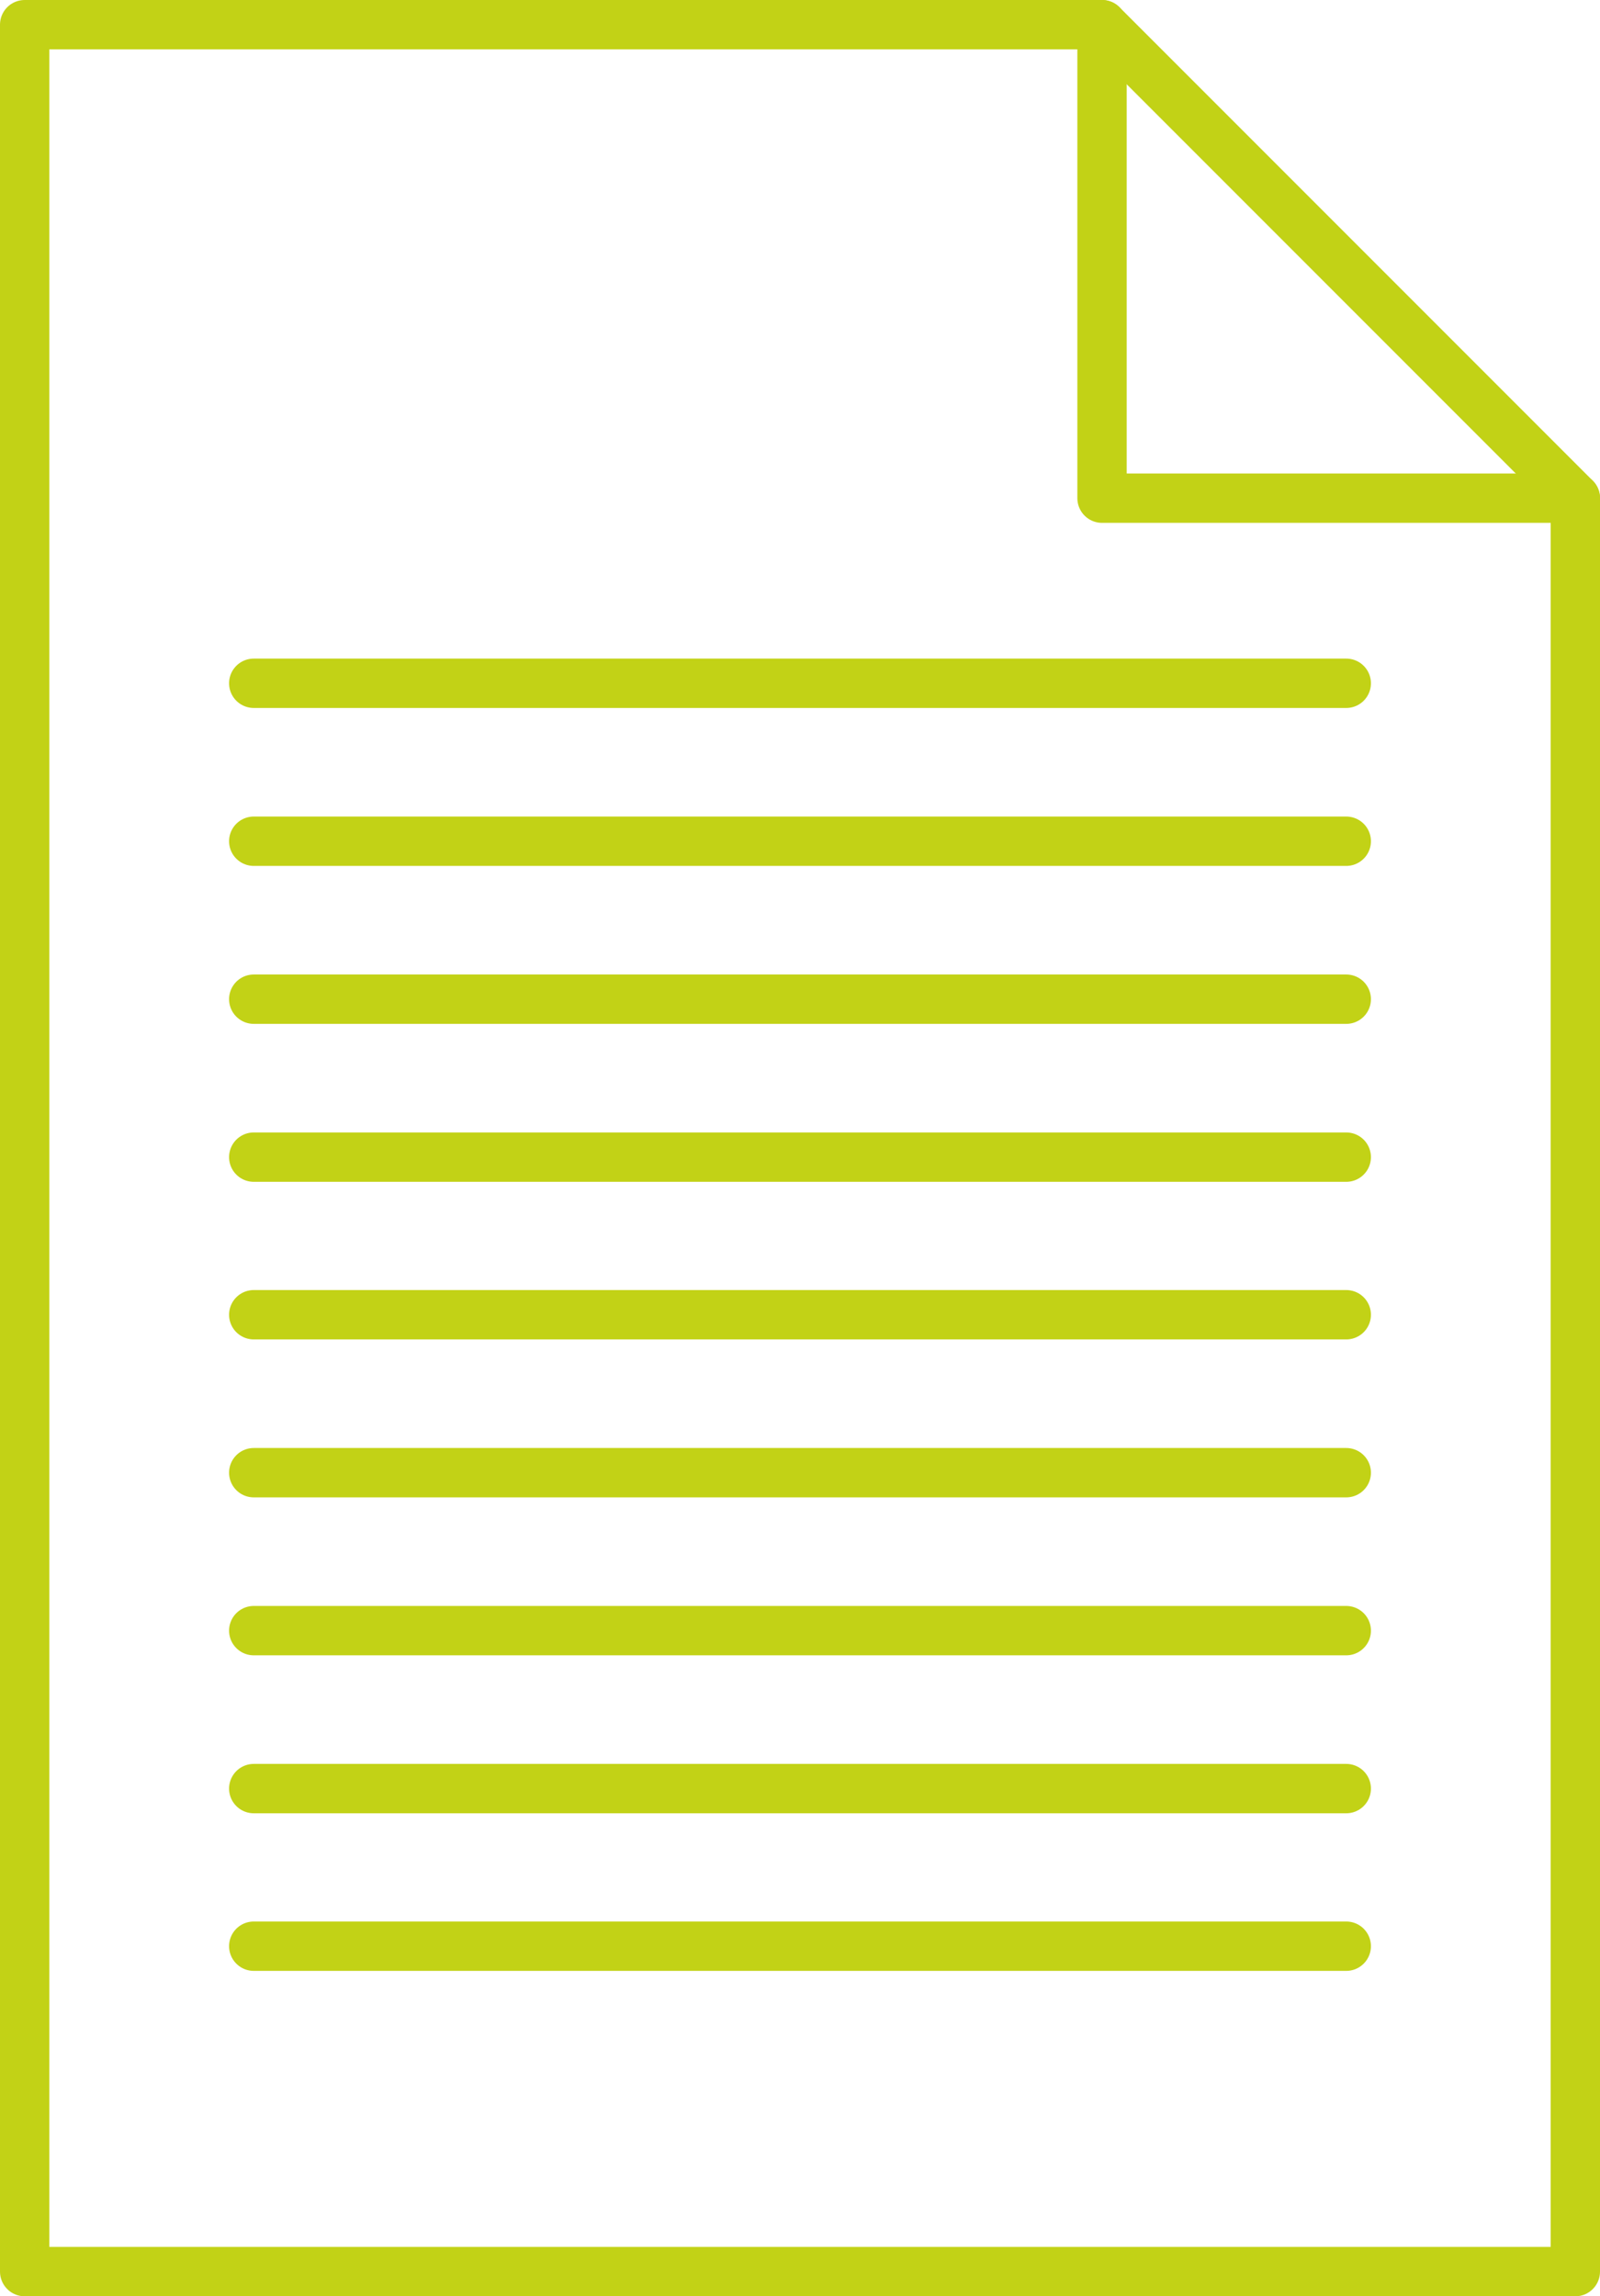 <svg id="Contrats" xmlns="http://www.w3.org/2000/svg" viewBox="0 0 45.4 65.13"><defs><style>.cls-1{fill:none;stroke:#c2d216;stroke-linecap:round;stroke-linejoin:round;stroke-width:1.4px;}</style></defs><line class="cls-1" x1="7.2" y1="55.2" x2="38.2" y2="55.2"/><line class="cls-1" x1="7.2" y1="50.73" x2="38.2" y2="50.73"/><line class="cls-1" x1="7.2" y1="46.25" x2="38.2" y2="46.25"/><line class="cls-1" x1="7.2" y1="41.77" x2="38.2" y2="41.77"/><line class="cls-1" x1="7.2" y1="37.29" x2="38.2" y2="37.29"/><line class="cls-1" x1="7.2" y1="32.82" x2="38.2" y2="32.82"/><line class="cls-1" x1="7.2" y1="28.34" x2="38.2" y2="28.34"/><line class="cls-1" x1="7.2" y1="23.86" x2="38.2" y2="23.86"/><line class="cls-1" x1="7.2" y1="19.38" x2="38.2" y2="19.38"/><line class="cls-1" x1="31.27" y1="0.7" x2="44.7" y2="14.13"/><polygon class="cls-1" points="31.27 0.7 0.7 0.7 0.7 64.43 44.7 64.43 44.7 14.13 31.27 14.13 31.27 0.7"/><path class="cls-1" d="M35.33,16.33" transform="translate(-12.63 -2.2)"/></svg>